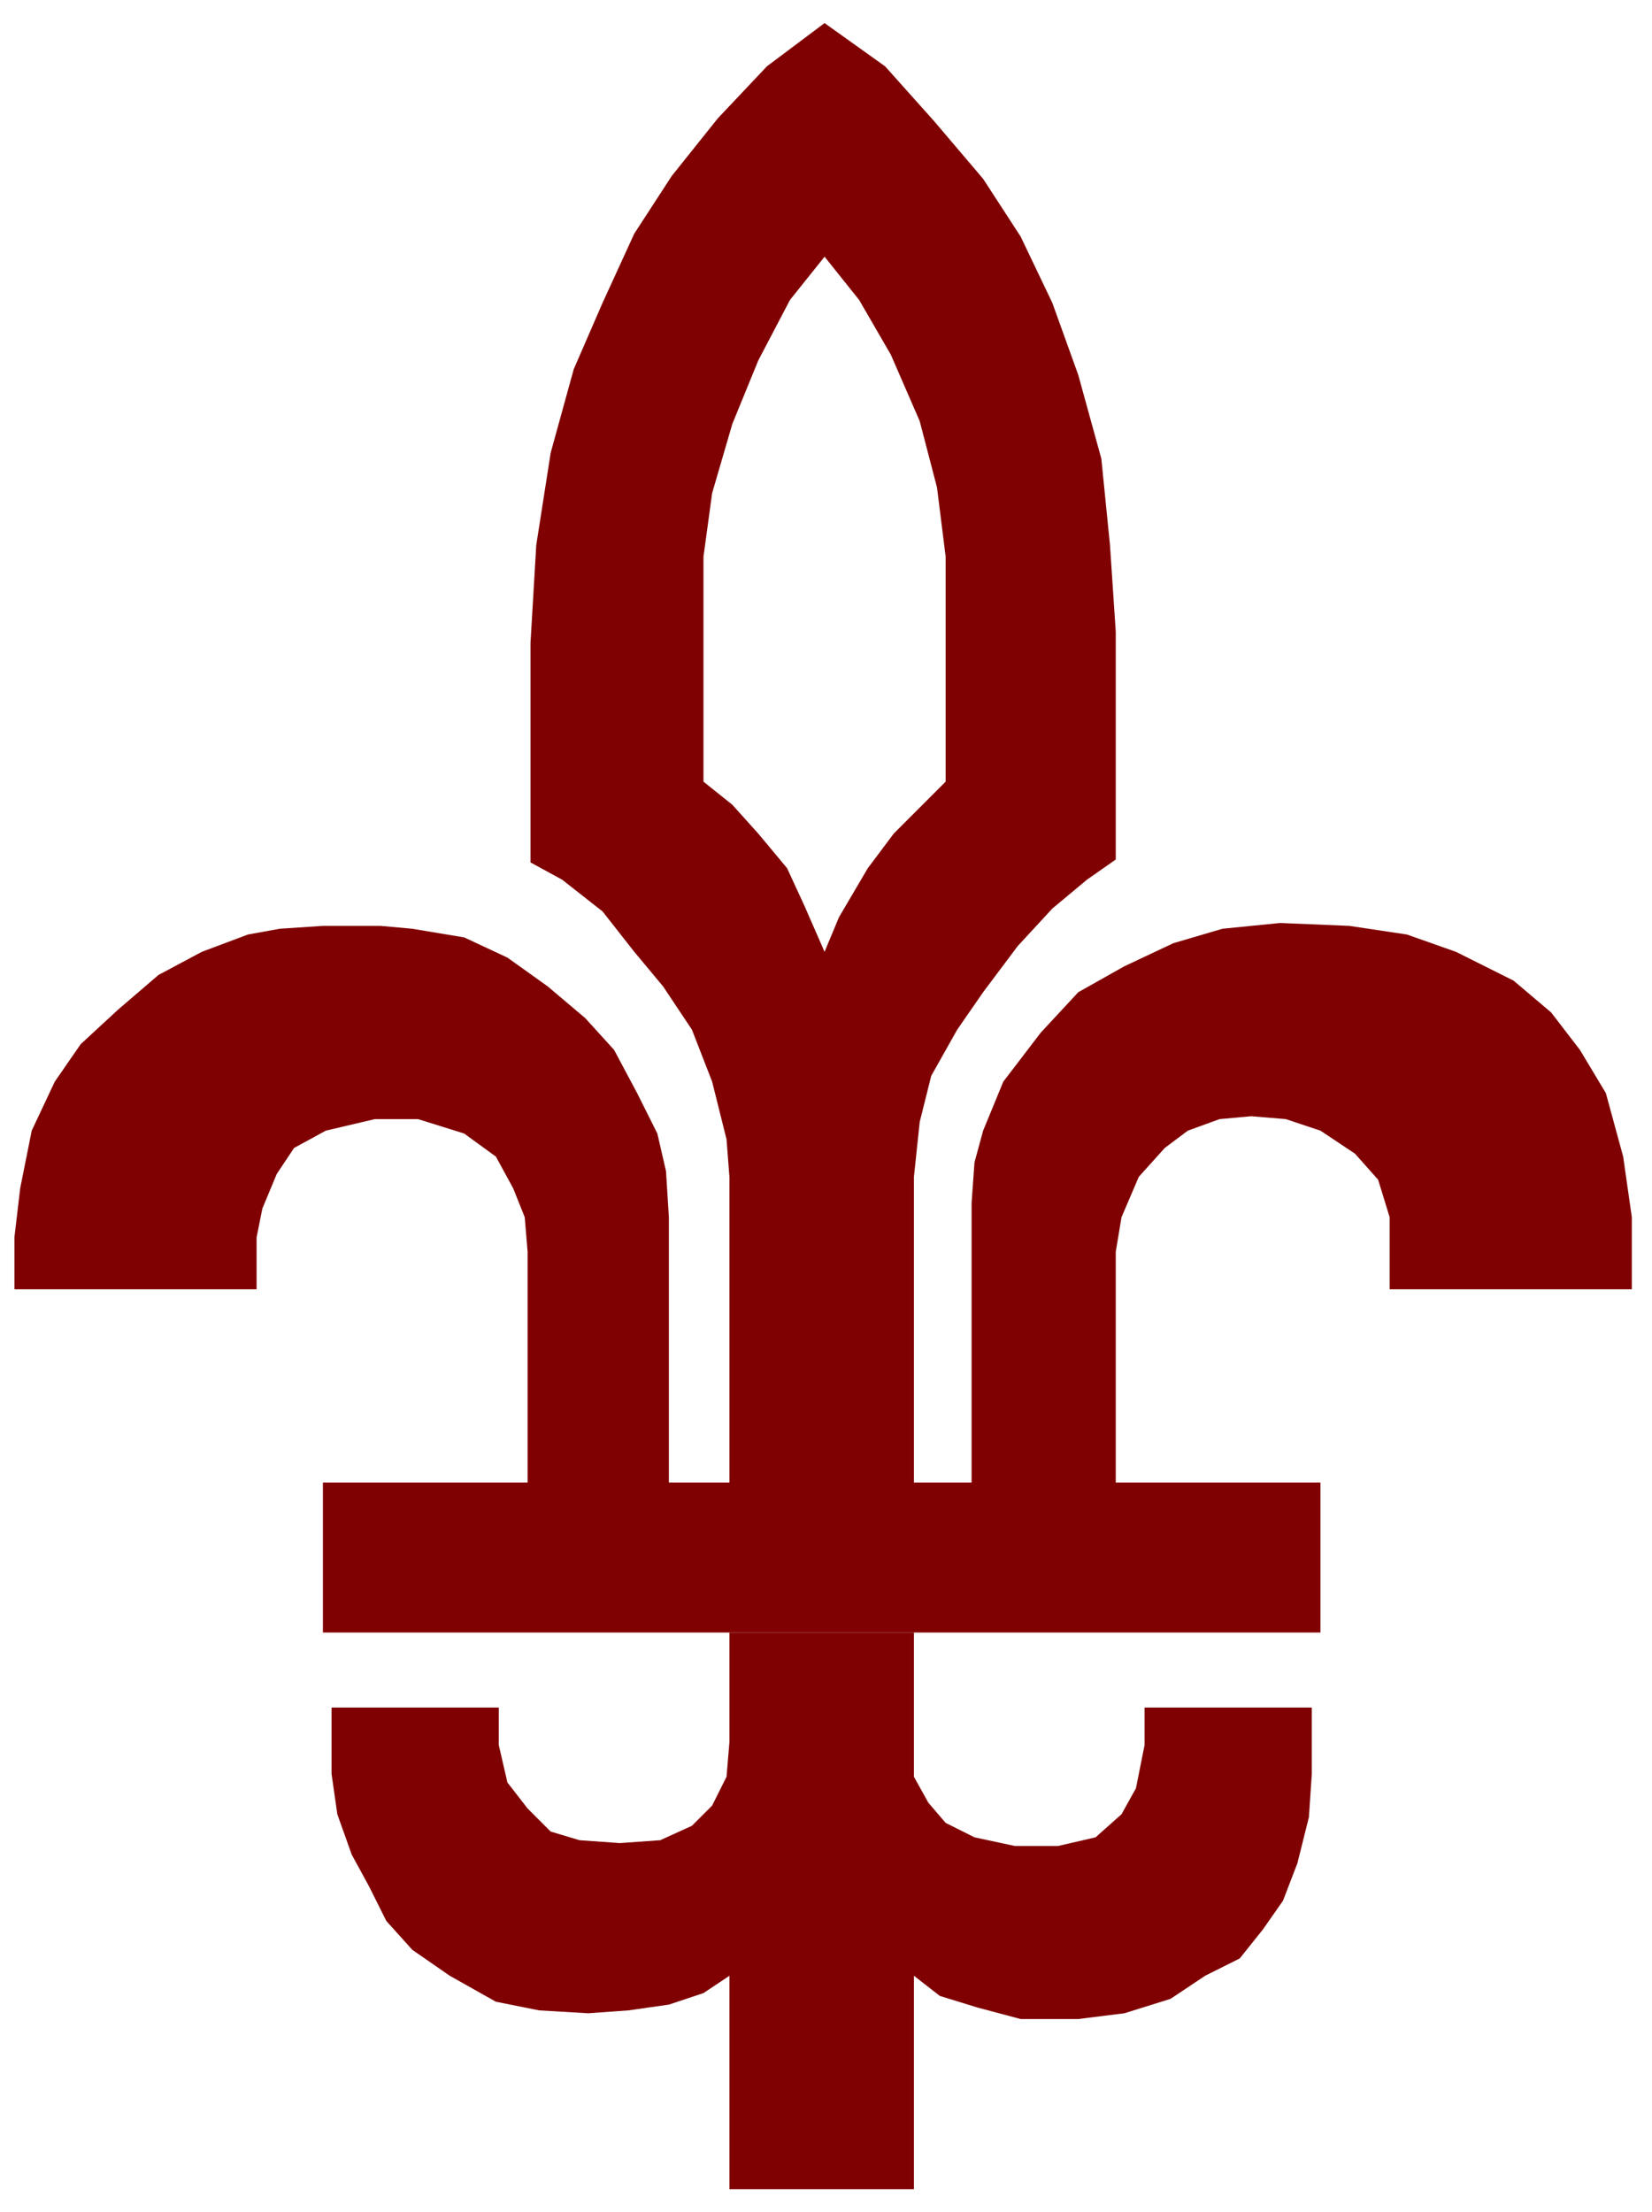 <?xml version="1.0" encoding="UTF-8" standalone="no"?>
<svg
   xmlns:dc="http://purl.org/dc/elements/1.1/"
   xmlns:cc="http://creativecommons.org/ns#"
   xmlns:rdf="http://www.w3.org/1999/02/22-rdf-syntax-ns#"
   xmlns:svg="http://www.w3.org/2000/svg"
   xmlns="http://www.w3.org/2000/svg"
   xmlns:sodipodi="http://sodipodi.sourceforge.net/DTD/sodipodi-0.dtd"
   xmlns:inkscape="http://www.inkscape.org/namespaces/inkscape"
   version="1.0"
   width="151.606mm"
   height="202.935mm"
   id="svg9"
   sodipodi:docname="DSGNC030.WMF">
  <sodipodi:namedview
     pagecolor="#ffffff"
     bordercolor="#666666"
     borderopacity="1"
     objecttolerance="10"
     gridtolerance="10"
     guidetolerance="10"
     inkscape:pageopacity="0"
     inkscape:pageshadow="2"
     inkscape:window-width="640"
     inkscape:window-height="480"
     id="namedview11" />
  <defs
     id="defs3">
    <pattern
       id="WMFhbasepattern"
       patternUnits="userSpaceOnUse"
       width="6"
       height="6"
       x="0"
       y="0" />
  </defs>
  <path
     style="fill:#800101;fill-rule:evenodd;fill-opacity:1;stroke:none;"
     d="  M 317,566   L 458,566   L 458,514   L 387,514   L 387,434   L 389,422   L 395,408   L 404,398   L 412,392   L 423,388   L 434,387   L 446,388   L 458,392   L 470,400   L 478,409   L 482,422   L 482,447   L 566,447   L 566,422   L 563,401   L 557,379   L 548,364   L 538,351   L 525,340   L 505,330   L 488,324   L 468,321   L 444,320   L 424,322   L 407,327   L 390,335   L 374,344   L 361,358   L 348,375   L 341,392   L 338,403   L 337,417   L 337,514   L 317,514   L 317,408   L 319,389   L 323,373   L 332,357   L 341,344   L 353,328   L 365,315   L 377,305   L 387,298   L 387,219   L 385,189   L 382,159   L 374,130   L 365,105   L 354,82   L 341,62   L 324,42   L 307,23   L 286,8   L 286,89   L 298,104   L 309,123   L 319,146   L 325,169   L 328,193   L 328,271   L 320,279   L 310,289   L 301,301   L 291,318   L 286,330   L 279,314   L 273,301   L 263,289   L 254,279   L 244,271   L 244,193   L 247,171   L 254,147   L 263,125   L 274,104   L 286,89   L 286,8   L 266,23   L 249,41   L 233,61   L 220,81   L 209,105   L 199,128   L 191,157   L 186,189   L 184,223   L 184,242   L 184,268   L 184,299   L 195,305   L 209,316   L 220,330   L 230,342   L 240,357   L 247,375   L 252,395   L 253,408   L 253,514   L 232,514   L 232,447   L 232,422   L 231,406   L 228,393   L 221,379   L 213,364   L 203,353   L 190,342   L 176,332   L 161,325   L 143,322   L 132,321   L 112,321   L 97,322   L 86,324   L 70,330   L 55,338   L 41,350   L 28,362   L 19,375   L 11,392   L 7,412   L 5,429   L 5,447   L 89,447   L 89,439   L 89,429   L 91,419   L 96,407   L 102,398   L 113,392   L 130,388   L 145,388   L 161,393   L 172,401   L 178,412   L 182,422   L 183,434   L 183,514   L 112,514   L 112,566   L 253,566   L 317,566  z "
     id="path5" />
  <path
     style="fill:#800101;fill-rule:evenodd;fill-opacity:1;stroke:none;"
     d="  M 317,759   L 317,685   L 326,692   L 339,696   L 354,700   L 374,700   L 390,698   L 406,693   L 418,685   L 430,679   L 438,669   L 445,659   L 450,646   L 454,630   L 455,615   L 455,601   L 455,592   L 397,592   L 397,601   L 397,605   L 394,620   L 389,629   L 380,637   L 367,640   L 352,640   L 338,637   L 328,632   L 322,625   L 317,616   L 317,605   L 317,566   L 253,566   L 253,595   L 253,604   L 252,616   L 247,626   L 240,633   L 229,638   L 215,639   L 201,638   L 191,635   L 183,627   L 176,618   L 173,605   L 173,592   L 115,592   L 115,604   L 115,615   L 117,629   L 122,643   L 128,654   L 134,666   L 143,676   L 156,685   L 172,694   L 187,697   L 204,698   L 218,697   L 232,695   L 244,691   L 253,685   L 253,759   L 317,759  z "
     id="path7" />
</svg>

